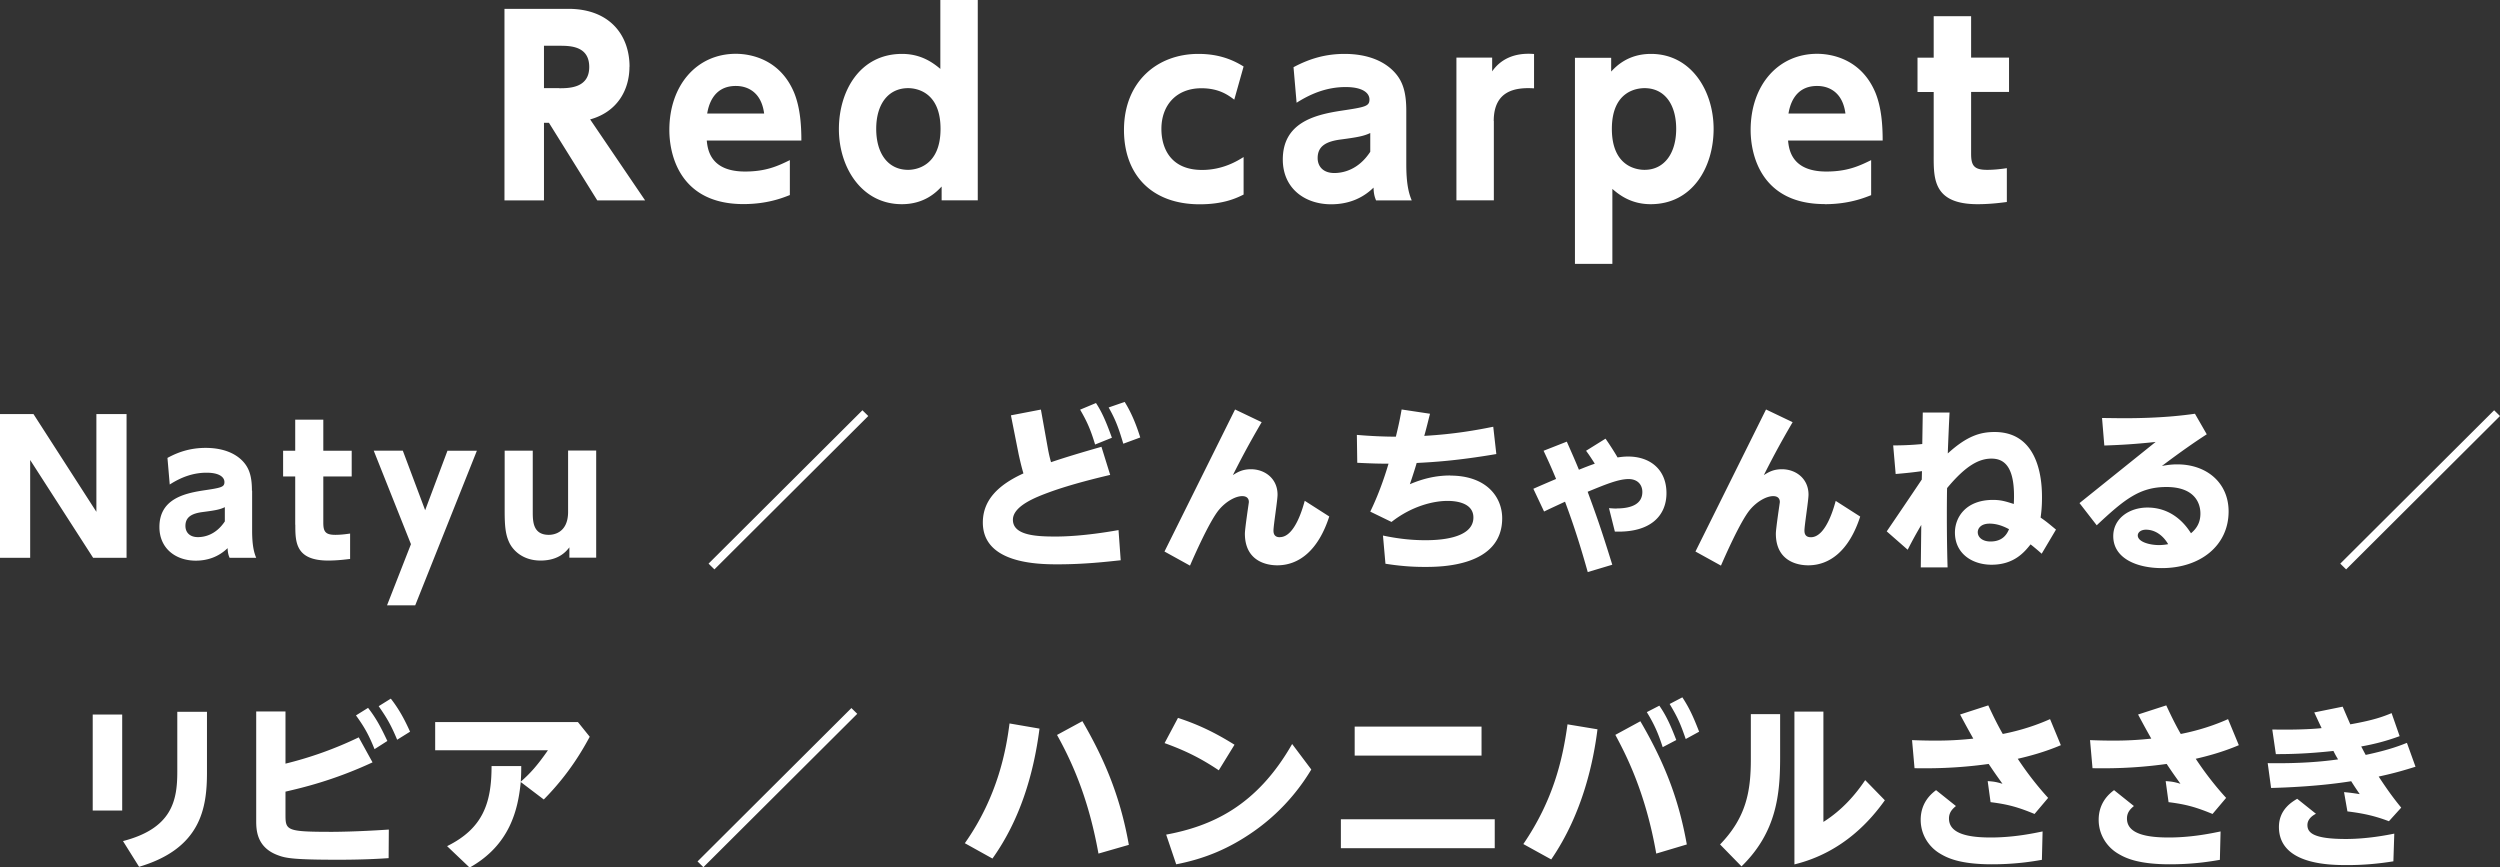 <svg xmlns="http://www.w3.org/2000/svg" viewBox="0 0 251.85 87.39"><rect x="0" y="0" width="251.85" height="87.39" fill="#333333" stroke="none"/><path d="M12.75 56.19V41.71H9.71v9.85l-6.34-9.85H0v14.48h3.04v-9.85l6.34 9.85h3.37Zm12.63-6.77c0-1.31-.23-2.14-.79-2.81-.77-.92-2.09-1.49-3.87-1.49-1.4 0-2.63.34-3.85 1.01l.23 2.68c1.15-.74 2.36-1.19 3.71-1.19s1.8.49 1.8.94c0 .52-.32.58-2.21.86-1.96.31-4.34.92-4.34 3.67 0 2.18 1.66 3.39 3.66 3.39 1.22 0 2.32-.4 3.21-1.26.02.49.09.72.2.97h2.68c-.23-.54-.41-1.28-.41-2.74v-4.03Zm-2.72 3.09c-.92 1.4-2.11 1.6-2.72 1.6-.85 0-1.26-.5-1.26-1.13 0-.9.65-1.26 1.76-1.4 1.24-.16 1.73-.25 2.21-.49v1.42Zm7.09.34c0 1.73 0 3.62 3.31 3.62 1.03 0 1.89-.13 2.21-.16v-2.56c-.34.05-.9.13-1.49.13-.99 0-1.21-.32-1.21-1.22V48h2.86v-2.59h-2.86v-3.13h-2.83v3.13h-1.22V48h1.22v4.86Zm15.33-7.45-2.25 6-2.25-6h-2.93l3.75 9.42-2.41 6.16h2.84l6.21-15.57h-2.95Zm12.15 6.16c0 2.25-1.64 2.32-1.94 2.32-1.6 0-1.62-1.35-1.62-2.32V45.4h-2.83v6.07c0 1.57.09 2.43.49 3.24.31.63 1.24 1.76 3.13 1.76s2.63-.99 2.9-1.33v1.04h2.7V45.39h-2.83v6.16Zm14.15 5.22.59.58 15.5-15.45-.59-.58-15.5 15.45Zm40.3-15.74c.74 1.3 1.04 2.18 1.48 3.66l1.71-.63c-.34-1.08-.81-2.36-1.57-3.58l-1.62.56Zm.33 3.05c-.63-1.75-1.04-2.63-1.6-3.49l-1.6.67c.7 1.19 1.08 2.07 1.51 3.51l1.69-.68Zm-5.48 12.76c2.77 0 5.04-.27 6.37-.41l-.22-3.04c-3.44.61-5.55.65-6.34.65-1.87 0-4.3-.09-4.3-1.69 0-1.44 2.5-2.34 3.71-2.79 2.23-.81 4.88-1.44 6.09-1.73l-.88-2.83c-2.07.59-3.69 1.08-5.08 1.55-.14-.49-.23-.9-.32-1.39l-.7-3.91-3.02.58.79 3.98c.02.07.22 1.04.47 1.87-2.61 1.19-4.09 2.74-4.09 4.95 0 4.14 5.56 4.21 7.53 4.21Zm22.41-2.73c-.52 0-.65-.31-.65-.67 0-.52.41-3.04.41-3.62 0-1.62-1.28-2.56-2.68-2.56-.94 0-1.44.36-1.82.59.63-1.24 1.39-2.75 2.9-5.33l-2.68-1.28-7.11 14.31 2.57 1.42c.38-.88 1.94-4.43 2.9-5.6.68-.83 1.66-1.4 2.36-1.4s.67.54.67.61c0 .04-.4 2.66-.4 3.17 0 2.68 2.05 3.19 3.26 3.19 2.16 0 4.12-1.46 5.24-4.92l-2.47-1.58c-.13.45-.94 3.66-2.5 3.66Zm17.16-6.22c-1.44 0-2.74.31-4.07.88.34-.99.67-2.05.68-2.14 1.69-.09 4.03-.22 8.03-.9l-.31-2.75c-1.6.32-3.82.74-6.95.92.22-.76.43-1.66.58-2.23l-2.86-.43c-.23 1.3-.36 1.82-.58 2.74-1.26 0-2.68-.07-3.93-.18l.04 2.81c1.46.07 2.11.09 3.15.09-.18.61-.81 2.72-1.84 4.83l2.14 1.04c2.07-1.62 4.25-2.12 5.64-2.12.38 0 2.61 0 2.61 1.67 0 2.2-3.69 2.29-4.84 2.29-1.42 0-2.81-.16-4.27-.47l.25 2.84c2.02.32 3.4.32 4 .32 1.48 0 7.76 0 7.76-4.9 0-2.16-1.6-4.3-5.24-4.3Zm16.75 3.33c-.27 0-.47-.02-.76-.04l.59 2.36c3.62.13 5.2-1.62 5.2-3.87 0-2.38-1.64-3.69-3.87-3.69-.5 0-.86.07-1.06.09-.16-.29-.67-1.12-1.21-1.89l-1.96 1.22c.25.34.32.43.88 1.3-.65.23-.97.36-1.6.61-.36-.88-.52-1.24-1.22-2.83l-2.34.92c.54 1.15.81 1.75 1.26 2.84-.76.32-2.05.88-2.29.99l1.08 2.29c.83-.4 1.15-.54 2.11-.99 1.06 2.83 1.73 5.11 2.29 7.09l2.47-.74c-1.21-3.91-1.66-5.11-2.48-7.35 1.71-.7 3.08-1.28 4.12-1.28.92 0 1.39.58 1.39 1.3 0 1.19-1.06 1.66-2.59 1.66Zm24.55.81-2.47-1.58c-.13.45-.94 3.66-2.5 3.66-.52 0-.65-.31-.65-.67 0-.52.41-3.04.41-3.62 0-1.62-1.28-2.56-2.68-2.56-.94 0-1.44.36-1.82.59.63-1.24 1.39-2.75 2.9-5.33l-2.68-1.28-7.11 14.31 2.57 1.42c.38-.88 1.94-4.43 2.9-5.6.68-.83 1.66-1.4 2.36-1.4s.67.54.67.61c0 .04-.4 2.66-.4 3.17 0 2.68 2.05 3.19 3.26 3.19 2.16 0 4.12-1.46 5.24-4.92Zm6.08 5.12h2.72c-.11-3.53-.07-7.35-.05-7.99 1.87-2.25 3.2-2.97 4.47-2.97s2.45.77 2.25 4.57c-.79-.25-1.28-.41-2.09-.41-2.75 0-3.84 1.76-3.84 3.29 0 2.11 1.73 3.24 3.69 3.24 2.29 0 3.33-1.3 3.93-2.05.4.31.77.63 1.12.94l1.44-2.43c-.74-.61-.9-.76-1.55-1.21.07-.5.14-1.1.14-1.98 0-1.12 0-6.64-4.77-6.64-1.4 0-2.75.36-4.72 2.16.02-.65.14-3.53.18-4.12h-2.7l-.05 3.17c-1.28.13-2.43.14-2.93.14l.25 2.88c1.04-.09 1.73-.16 2.65-.29l-.02.85c-1.28 1.91-2.59 3.84-3.53 5.22l2.11 1.85c.59-1.15.85-1.6 1.37-2.5l-.05 4.29Zm7.04-2.61c-.79 0-1.28-.41-1.28-.94 0-.38.32-.86 1.19-.86s1.58.36 1.96.56c-.18.41-.56 1.24-1.87 1.24Zm10.69-1.62c2.81-2.63 4.34-3.87 7.04-3.87s3.42 1.48 3.42 2.68c0 .83-.32 1.46-.95 1.98-.36-.56-1.67-2.59-4.39-2.59-1.8 0-3.44 1.08-3.44 2.88 0 2.23 2.36 3.22 4.9 3.22 3.85 0 6.72-2.25 6.72-5.71 0-2.86-2.18-4.74-5.17-4.74-.68 0-1.15.09-1.55.16 1.98-1.49 3.4-2.47 4.52-3.19l-1.19-2.07c-1.15.16-3.39.45-7.11.45-.86 0-1.55-.02-2.25-.02l.23 2.77c1.53-.05 3.04-.13 5.17-.36l-7.67 6.16 1.73 2.23Zm6.27 1.98c-.92 0-2.12-.32-2.12-.97 0-.29.29-.58.83-.58.92 0 1.73.59 2.23 1.46-.22.04-.52.09-.94.09Zm34.37-13-.59-.58-15.5 15.45.59.58 15.5-15.45ZM17.86 77.76c0 2.88-.52 5.69-5.47 6.97l1.62 2.59c6.25-1.85 6.84-5.94 6.84-9.51v-6.1h-2.99v6.05Zm-8.52 3.89h2.97v-9.67H9.34v9.67Zm28.8-10.52c.88 1.26 1.26 1.94 1.87 3.39l1.3-.81c-.52-1.15-1.06-2.2-1.94-3.33l-1.22.76Zm.88 3.51c-.67-1.42-1.12-2.27-1.94-3.33l-1.22.76c.85 1.17 1.3 1.98 1.87 3.4l1.3-.83Zm-10.26 7.49v-2.38c1.55-.36 4.79-1.1 8.77-2.95l-1.39-2.52a37.64 37.64 0 0 1-7.38 2.65v-5.26h-2.95v10.98c0 .92.02 2.72 2.2 3.51.76.29 1.57.45 6.03.45 2.48 0 4.07-.09 5.11-.16l.02-2.88c-3.2.22-5.46.23-5.69.23-4.56 0-4.72-.13-4.72-1.67Zm15.08-9.39v2.84H55.2c-1.1 1.58-1.78 2.32-2.74 3.17.04-.59.05-.95.05-1.58h-2.99c0 3.67-.83 6.27-4.48 8.07l2.27 2.16c4.05-2.27 4.88-5.82 5.15-8.62l2.32 1.76c2.65-2.68 4-5.17 4.63-6.32l-1.19-1.48H43.83Zm26.43 14.04.59.58 15.5-15.45-.59-.58-15.5 15.45Zm26.92-1.84 2.79 1.55c2.74-3.84 4.14-8.41 4.74-13.09l-3.02-.52c-.32 2.52-1.13 7.29-4.5 12.06Zm9.29-10.91c1.87 3.35 3.29 7.02 4.18 11.96l3.06-.88c-.9-5.11-2.61-8.89-4.68-12.46l-2.56 1.39Zm17.88.99c-1.96-1.22-3.62-2.02-5.69-2.7l-1.35 2.54c2.11.76 3.69 1.55 5.46 2.74l1.58-2.57Zm-6.88 9.06 1.01 2.99c2.9-.56 5.35-1.6 7.76-3.28 3.37-2.34 5.15-5.11 5.85-6.27l-1.93-2.57c-3.58 6.28-8.14 8.28-12.69 9.13Zm17.6 1.37h15.5v-2.92h-15.5v2.92Zm14.17-12.25h-12.78v2.92h12.78V73.2Zm4.21 11.83 2.81 1.55c3.22-4.7 4.27-9.99 4.66-13.11l-3.02-.5c-.5 3.66-1.48 7.71-4.45 12.06Zm9.27-11c.97 1.82 3.02 5.64 4.12 11.96l3.08-.92c-.74-4.11-1.98-7.8-4.68-12.41l-2.52 1.37Zm5.47-3.11c.85 1.42 1.1 2.03 1.62 3.53l1.35-.74c-.59-1.51-.97-2.36-1.69-3.46l-1.28.67Zm-.7 4.35 1.37-.72c-.49-1.26-.95-2.38-1.71-3.46l-1.26.65c.76 1.24 1.15 2.14 1.6 3.53Zm8.88 1.19c0 3.24-.45 5.87-3.1 8.61l2.16 2.21c3.53-3.44 3.89-7.26 3.89-10.95v-4.39h-2.95v4.52Zm7.31 6.34V71.69h-2.92v15.39c4.95-1.21 7.76-4.57 9.11-6.46l-1.98-2.03c-.95 1.42-2.3 3.01-4.21 4.21Zm12.65-.34c0-.67.41-1.01.7-1.26l-2-1.6c-.41.31-1.55 1.19-1.55 2.99 0 1.53.86 2.77 1.98 3.42.72.43 2 1.06 5.19 1.06 2.41 0 4.12-.29 5.04-.45l.07-2.86c-.79.16-2.83.61-5.22.61-2.12 0-4.21-.32-4.21-1.91Zm10.17-10.01c-2.05.92-3.94 1.33-4.75 1.49-.54-.94-1.01-1.91-1.46-2.88l-2.84.92c.79 1.48.97 1.78 1.33 2.43-.92.09-2.02.2-3.78.2-.95 0-1.64-.02-2.39-.05l.25 2.83c1.49.02 4.11.04 7.47-.43.59.88.72 1.06 1.39 2-.59-.18-.88-.23-1.49-.27l.29 2.12c1.78.22 2.81.52 4.43 1.19l1.37-1.62c-1.12-1.22-2.2-2.63-3.06-3.94 1.1-.25 2.7-.67 4.34-1.37l-1.08-2.61Zm17.93 0c-2.05.92-3.94 1.33-4.75 1.49-.54-.94-1.01-1.91-1.46-2.88l-2.84.92c.79 1.48.97 1.78 1.33 2.43-.92.09-2.02.2-3.78.2-.95 0-1.64-.02-2.39-.05l.25 2.83c1.49.02 4.11.04 7.47-.43.59.88.72 1.06 1.39 2-.59-.18-.88-.23-1.49-.27l.29 2.12c1.78.22 2.81.52 4.43 1.19l1.37-1.62c-1.12-1.22-2.2-2.63-3.06-3.94 1.1-.25 2.7-.67 4.34-1.37l-1.08-2.61Zm-10.17 10.01c0-.67.41-1.01.7-1.26l-2-1.6c-.41.31-1.55 1.19-1.55 2.99 0 1.53.86 2.77 1.98 3.42.72.43 2 1.06 5.19 1.06 2.41 0 4.12-.29 5.04-.45l.07-2.86c-.79.16-2.83.61-5.22.61-2.12 0-4.21-.32-4.21-1.91Zm28.19-7.62c-.58.23-1.73.7-4.14 1.21-.16-.29-.23-.43-.45-.85 1.39-.25 2.56-.56 3.87-1.04l-.81-2.32c-.86.36-1.84.72-4.16 1.13-.59-1.35-.59-1.37-.77-1.78l-2.86.58c.47 1.01.52 1.12.74 1.58-.29.04-2.05.2-4.97.14l.36 2.48c1.21 0 3.06-.02 5.8-.32.2.4.29.56.47.85-1.6.23-3.87.43-7.09.38l.34 2.5c1.46-.04 4.81-.16 8.07-.68.31.49.43.67.86 1.3-.58-.09-1.06-.16-1.58-.2l.34 1.94c1.62.2 2.75.45 4.18.99l1.24-1.37c-.56-.68-1.26-1.58-2.27-3.13 1.67-.36 2.68-.67 3.71-.99l-.86-2.39Zm-10.01 8.27c0-.52.4-.9.86-1.13l-1.89-1.51c-.52.31-1.84 1.08-1.84 2.84 0 3.82 5.17 3.84 6.9 3.84 1.57 0 3.08-.13 4.63-.38l.09-2.79c-.7.14-2.7.54-4.88.54-3.22 0-3.87-.61-3.87-1.4ZM63.42 6.72c0-3.17-1.99-5.83-6.17-5.83h-6.43v19.3h3.98v-7.82h.5l4.87 7.82h4.82l-5.54-8.16c2.78-.77 3.96-3.02 3.96-5.3Zm-7.08 2.16H54.8V4.61h1.56c1.08 0 3 .02 3 2.14s-2.02 2.14-3.02 2.14Zm23.23 10.78v-3.53c-1.22.6-2.42 1.15-4.51 1.15-3.5 0-3.77-2.21-3.86-3.12h9.53c0-1.56-.12-3.31-.72-4.8-1.42-3.43-4.44-3.94-5.88-3.94-3.94 0-6.7 3.17-6.7 7.68 0 2.62 1.15 7.46 7.46 7.46 2.4 0 3.94-.62 4.68-.91Zm-5.45-11c.36 0 2.5 0 2.86 2.78h-5.74c.1-.53.46-2.78 2.88-2.78ZM98.5 20.19V0h-3.77v6.94c-.74-.62-1.94-1.51-3.86-1.51-4.25 0-6.36 3.74-6.36 7.58s2.28 7.56 6.34 7.56c2.33 0 3.53-1.27 4.01-1.78v1.39h3.65Zm-7.01-3.08c-2.02 0-3.22-1.63-3.22-4.13s1.22-4.1 3.22-4.1c.72 0 3.26.29 3.26 4.1s-2.54 4.13-3.26 4.13Zm33.79 2.48v-3.77c-.58.36-2.06 1.3-4.18 1.3-3.24 0-4.1-2.28-4.1-4.13 0-2.4 1.51-4.1 4.03-4.1 1.78 0 2.71.7 3.31 1.15l.94-3.34c-1.42-.89-2.88-1.27-4.56-1.27-4.15 0-7.49 2.81-7.49 7.66 0 4.49 2.76 7.49 7.63 7.49 2.4 0 3.7-.62 4.42-.98Zm13.36.6h3.58c-.31-.72-.55-1.7-.55-3.65v-5.38c0-1.75-.31-2.86-1.06-3.74-1.03-1.22-2.78-1.99-5.16-1.99-1.87 0-3.5.46-5.14 1.34l.31 3.58c1.54-.98 3.14-1.58 4.94-1.58s2.4.65 2.4 1.25c0 .7-.43.77-2.95 1.15-2.62.41-5.78 1.22-5.78 4.9 0 2.9 2.21 4.51 4.87 4.51 1.63 0 3.1-.53 4.27-1.68.02.65.12.96.26 1.3Zm-.6-4.9c-1.22 1.87-2.81 2.14-3.62 2.14-1.13 0-1.68-.67-1.68-1.51 0-1.2.86-1.68 2.35-1.87 1.66-.22 2.3-.34 2.95-.65v1.9Zm12.44-3.1c0-3.07 2.18-3.41 4.06-3.29V5.44c-2.04-.17-3.41.58-4.22 1.75V5.8h-3.6v14.38h3.77v-7.99Zm11.95 6.84c.74.65 1.94 1.54 3.86 1.54 4.22 0 6.34-3.74 6.34-7.58s-2.26-7.56-6.31-7.56c-2.33 0-3.53 1.27-4.01 1.78V5.82h-3.65v20.76h3.77v-7.54Zm3.24-10.15c2.02 0 3.19 1.63 3.19 4.1s-1.2 4.13-3.19 4.13c-.74 0-3.29-.29-3.29-4.13s2.57-4.1 3.29-4.1Zm18.15 11.69c2.4 0 3.94-.62 4.68-.91v-3.53c-1.22.6-2.42 1.15-4.51 1.15-3.5 0-3.77-2.21-3.86-3.12h9.53c0-1.56-.12-3.31-.72-4.8-1.42-3.43-4.44-3.94-5.88-3.94-3.94 0-6.7 3.17-6.7 7.68 0 2.62 1.15 7.46 7.46 7.46Zm-.77-11.91c.36 0 2.5 0 2.86 2.78h-5.74c.1-.53.46-2.78 2.88-2.78Zm11.75 7.09c0 2.3 0 4.82 4.42 4.82 1.37 0 2.52-.17 2.95-.22v-3.41c-.46.07-1.2.17-1.99.17-1.32 0-1.61-.43-1.61-1.63V9.26h3.82V5.8h-3.82V1.63h-3.77v4.18h-1.63v3.46h1.63v6.48Z" style="fill:#fff"/></svg>